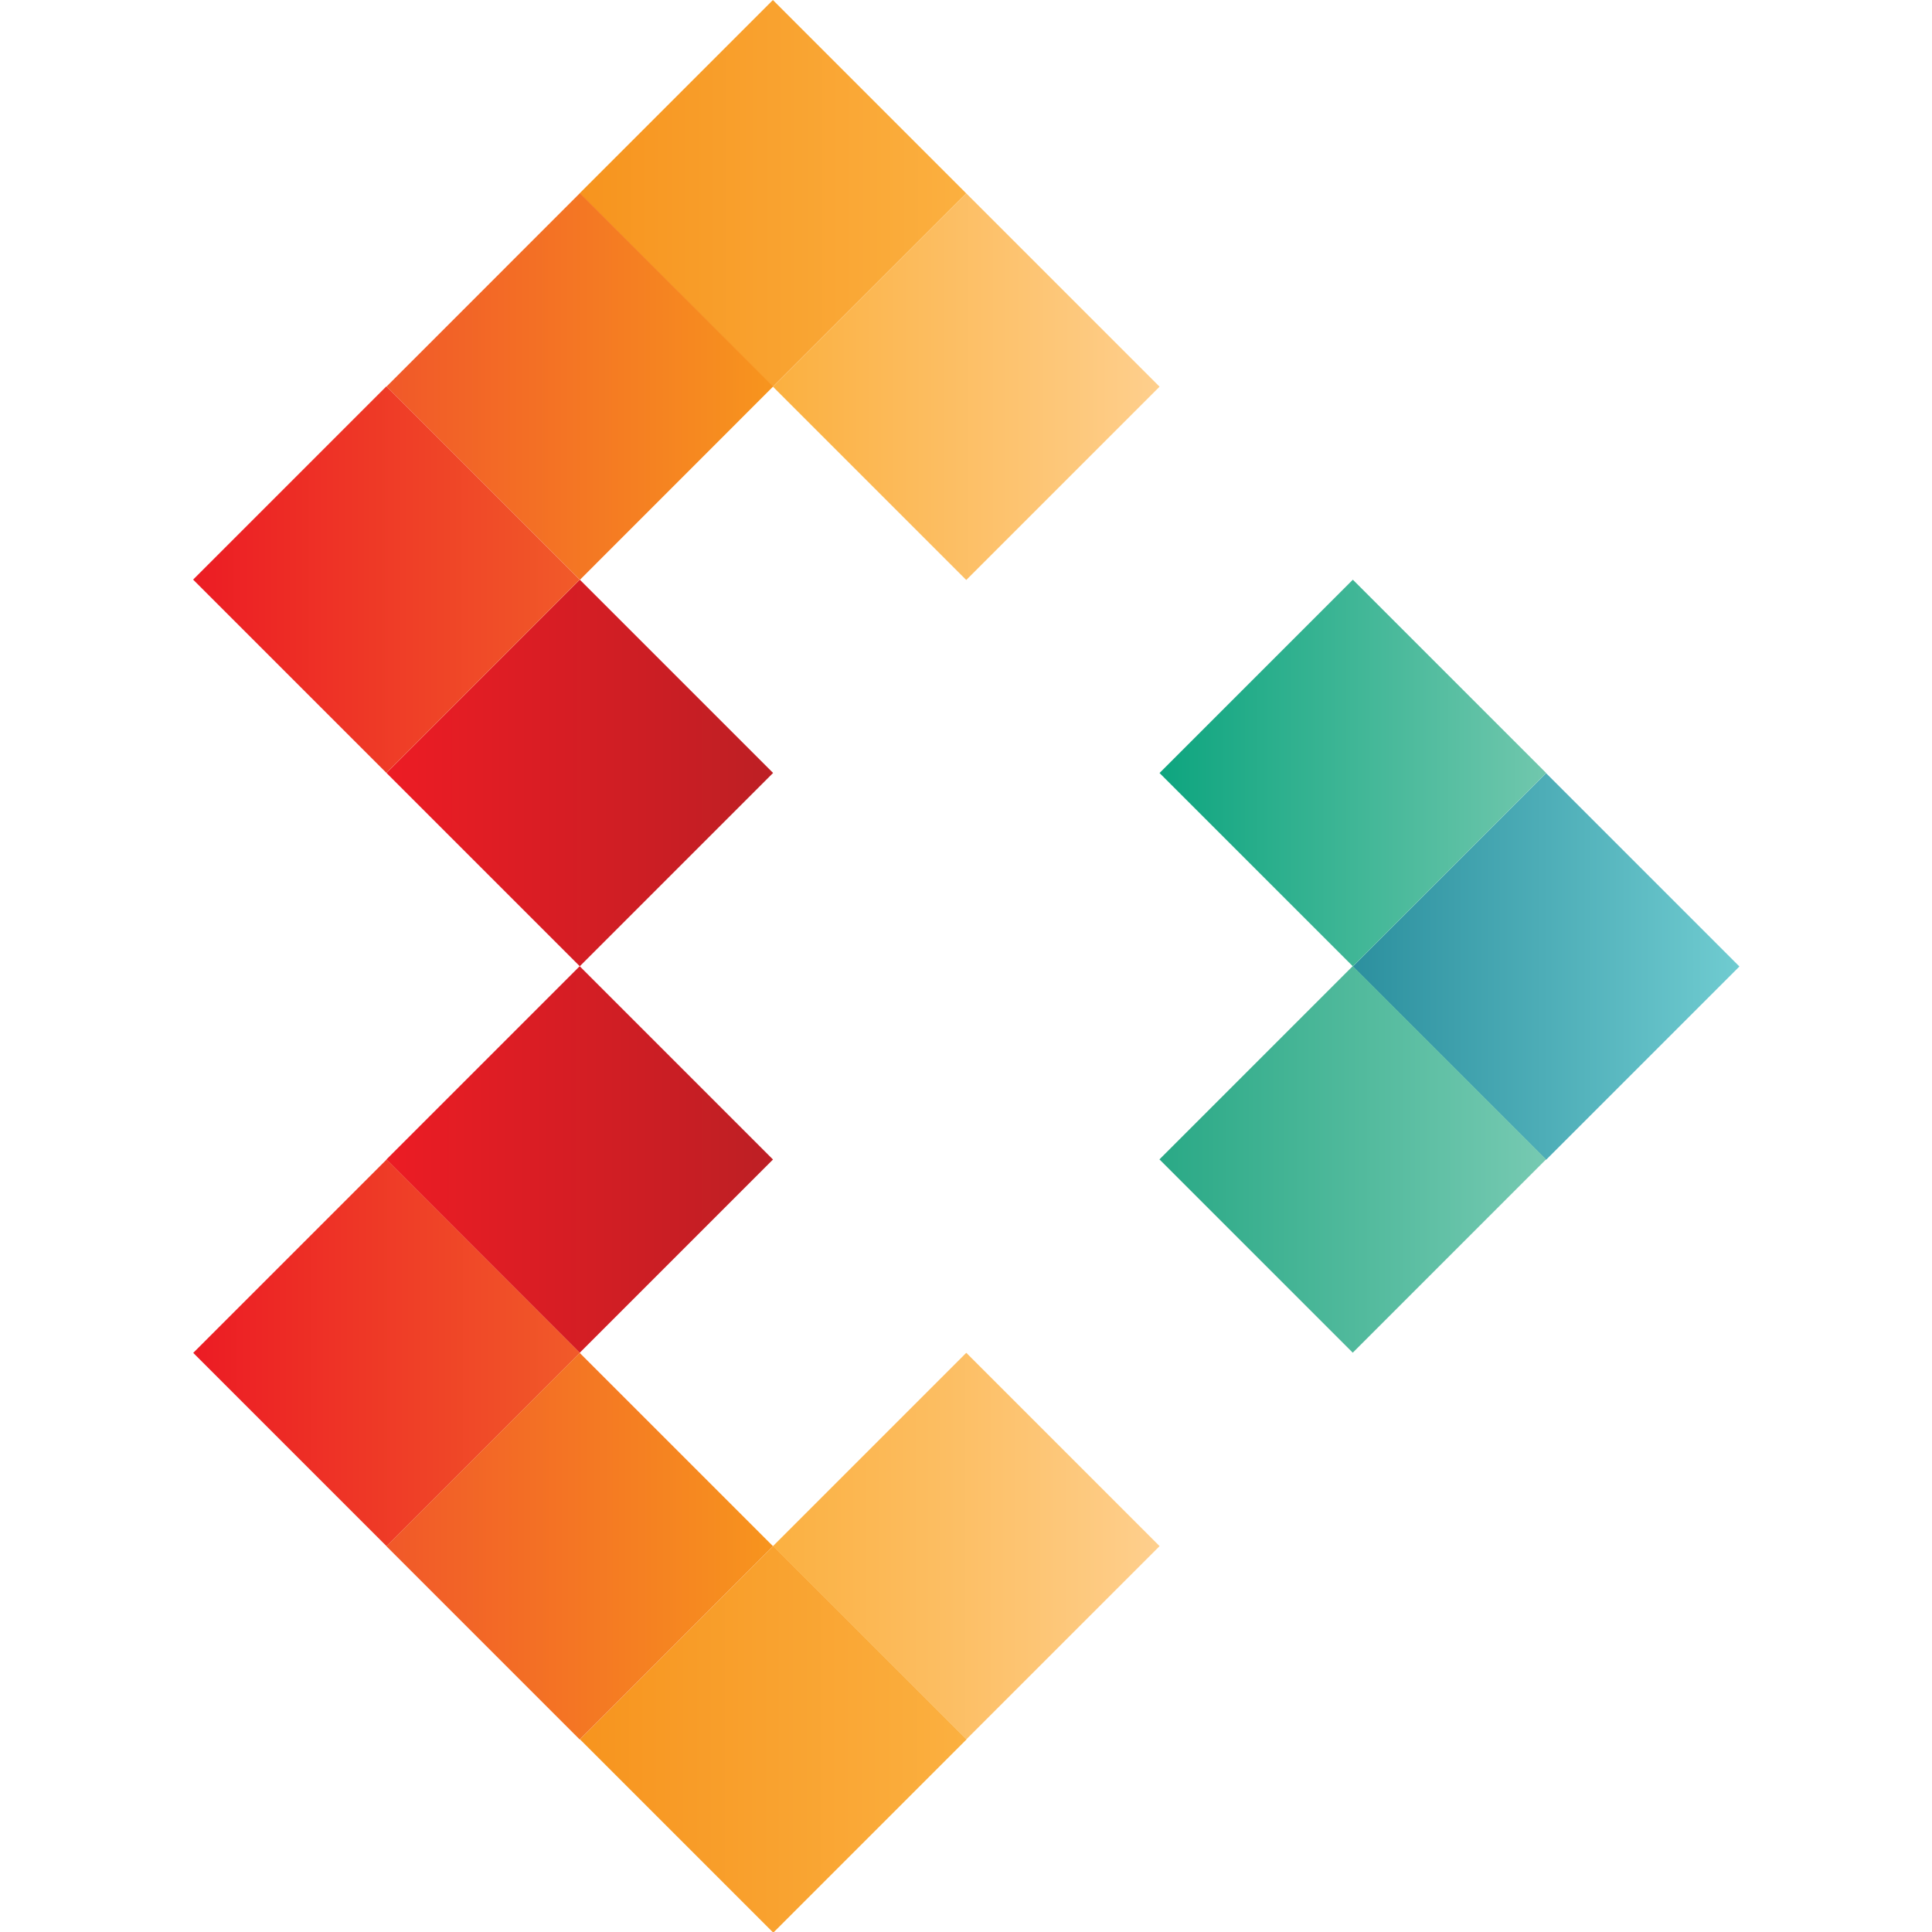 <?xml version="1.0" encoding="utf-8"?>
<svg id="Layer_1" data-name="Layer 1" xmlns="http://www.w3.org/2000/svg" viewBox="0 0 100 100">
  <defs>
    <style>
      .cls-1 {
        fill: url(#New_Gradient_Swatch_8);
      }

      .cls-1, .cls-2, .cls-3, .cls-4, .cls-5, .cls-6, .cls-7, .cls-8, .cls-9, .cls-10, .cls-11, .cls-12, .cls-13, .cls-14 {
        stroke-width: 0px;
      }

      .cls-2 {
        fill: url(#New_Gradient_Swatch_9);
      }

      .cls-3 {
        fill: url(#New_Gradient_Swatch_8-2);
      }

      .cls-4 {
        fill: url(#New_Gradient_Swatch_9-2);
      }

      .cls-5 {
        fill: url(#linear-gradient);
      }

      .cls-6 {
        fill: url(#New_Gradient_Swatch_10-2);
      }

      .cls-7 {
        fill: url(#New_Gradient_Swatch_11-2);
      }

      .cls-8 {
        fill: url(#New_Gradient_Swatch_13-2);
      }

      .cls-9 {
        fill: url(#New_Gradient_Swatch_13);
      }

      .cls-10 {
        fill: url(#New_Gradient_Swatch_10);
      }

      .cls-11 {
        fill: url(#New_Gradient_Swatch_15);
      }

      .cls-12 {
        fill: url(#New_Gradient_Swatch_11);
      }

      .cls-13 {
        fill: url(#New_Gradient_Swatch_14);
      }

      .cls-14 {
        fill: #0f172a;
      }
    </style>
    <linearGradient id="New_Gradient_Swatch_13" data-name="New Gradient Swatch 13" x1="31.1" y1="26.67" x2="50.67" y2="26.67" gradientTransform="translate(30.81 -21.03) rotate(45)" gradientUnits="userSpaceOnUse">
      <stop offset="0" stop-color="#fbb040"/>
      <stop offset="1" stop-color="#fecf8d"/>
    </linearGradient>
    <linearGradient id="New_Gradient_Swatch_15" data-name="New Gradient Swatch 15" x1="60.25" y1="56.15" x2="79.9" y2="56.15" gradientTransform="translate(60.29 -33.25) rotate(45)" gradientUnits="userSpaceOnUse">
      <stop offset="0" stop-color="#2b8f9e"/>
      <stop offset="1" stop-color="#6fcbd0"/>
    </linearGradient>
    <linearGradient id="New_Gradient_Swatch_14" data-name="New Gradient Swatch 14" x1="50.67" y1="46.32" x2="70.15" y2="46.32" gradientTransform="translate(50.46 -29.17) rotate(45)" gradientUnits="userSpaceOnUse">
      <stop offset="0" stop-color="#0ea57f"/>
      <stop offset="1" stop-color="#70c7ad"/>
    </linearGradient>
    <linearGradient id="New_Gradient_Swatch_8" data-name="New Gradient Swatch 8" x1="11.29" y1="65.97" x2="30.54" y2="65.97" gradientTransform="translate(52.84 4.38) rotate(45)" gradientUnits="userSpaceOnUse">
      <stop offset="0" stop-color="#ec1c24"/>
      <stop offset="1" stop-color="#be1f24"/>
    </linearGradient>
    <linearGradient id="New_Gradient_Swatch_8-2" data-name="New Gradient Swatch 8" x1="11.45" y1="46.32" x2="30.54" y2="46.32" gradientTransform="translate(38.95 -1.38) rotate(45)" href="#New_Gradient_Swatch_8"/>
    <linearGradient id="New_Gradient_Swatch_9" data-name="New Gradient Swatch 9" x1="1.71" y1="75.8" x2="20.95" y2="75.8" gradientTransform="translate(56.91 14.2) rotate(45)" gradientUnits="userSpaceOnUse">
      <stop offset="0" stop-color="#ec1c24"/>
      <stop offset="1" stop-color="#f15a29"/>
    </linearGradient>
    <linearGradient id="New_Gradient_Swatch_11" data-name="New Gradient Swatch 11" x1="21.19" y1="95.45" x2="40.68" y2="95.45" gradientTransform="translate(76.56 6.06) rotate(45)" gradientUnits="userSpaceOnUse">
      <stop offset="0" stop-color="#f7941e"/>
      <stop offset="1" stop-color="#fbb040"/>
    </linearGradient>
    <linearGradient id="New_Gradient_Swatch_10" data-name="New Gradient Swatch 10" x1="11.37" y1="85.63" x2="30.72" y2="85.63" gradientTransform="translate(66.74 10.13) rotate(45)" gradientUnits="userSpaceOnUse">
      <stop offset="0" stop-color="#f15829"/>
      <stop offset="1" stop-color="#f7941e"/>
    </linearGradient>
    <linearGradient id="New_Gradient_Swatch_13-2" data-name="New Gradient Swatch 13" x1="30.94" y1="85.63" x2="50.59" y2="85.63" gradientTransform="translate(72.49 -3.77) rotate(45)" href="#New_Gradient_Swatch_13"/>
    <linearGradient id="linear-gradient" x1="50.67" y1="65.97" x2="69.91" y2="65.97" gradientTransform="translate(64.35 -23.42) rotate(45)" gradientUnits="userSpaceOnUse">
      <stop offset="0" stop-color="#2aa986"/>
      <stop offset="1" stop-color="#75c9b1"/>
    </linearGradient>
    <linearGradient id="New_Gradient_Swatch_11-2" data-name="New Gradient Swatch 11" x1="21.27" y1="16.84" x2="40.77" y2="16.84" gradientTransform="translate(20.98 -16.96) rotate(45)" href="#New_Gradient_Swatch_11"/>
    <linearGradient id="New_Gradient_Swatch_9-2" data-name="New Gradient Swatch 9" x1="1.54" y1="36.49" x2="20.96" y2="36.49" gradientTransform="translate(29.11 2.69) rotate(45)" href="#New_Gradient_Swatch_9"/>
    <linearGradient id="New_Gradient_Swatch_10-2" data-name="New Gradient Swatch 10" x1="11.29" y1="26.67" x2="30.69" y2="26.67" gradientTransform="translate(25.05 -7.14) rotate(45.01)" href="#New_Gradient_Swatch_10"/>
  </defs>
  <g transform="matrix(1.018, 0, 0, 1.018, 8.488, -7.141)">
    <rect class="cls-9" x="33.84" y="19.72" width="13.9" height="13.9" transform="translate(-6.91 36.66) rotate(-45)"/>
    <rect class="cls-11" x="63.32" y="49.2" width="13.9" height="13.9" transform="translate(-19.12 66.14) rotate(-45)"/>
    <rect class="cls-13" x="53.5" y="39.37" width="13.9" height="13.9" transform="translate(-15.05 56.31) rotate(-45)"/>
    <rect class="cls-1" x="14.19" y="59.02" width="13.9" height="13.9" transform="translate(-40.46 34.27) rotate(-45)"/>
    <rect class="cls-3" x="14.19" y="39.37" width="13.9" height="13.9" transform="translate(-26.56 28.51) rotate(-45)"/>
    <rect class="cls-2" x="4.36" y="68.85" width="13.9" height="13.9" transform="translate(-50.28 30.2) rotate(-45)"/>
    <rect class="cls-12" x="24.02" y="88.51" width="13.9" height="13.9" transform="translate(-58.42 49.85) rotate(-45)"/>
    <rect class="cls-10" x="14.19" y="78.68" width="13.9" height="13.9" transform="translate(-54.36 40.03) rotate(-45)"/>
    <rect class="cls-8" x="33.84" y="78.68" width="13.9" height="13.9" transform="translate(-48.6 53.92) rotate(-45)"/>
    <rect class="cls-5" x="53.5" y="59.02" width="13.9" height="13.9" transform="translate(-28.95 62.06) rotate(-45)"/>
    <rect class="cls-7" x="24.01" y="9.89" width="13.9" height="13.9" transform="translate(-2.84 26.83) rotate(-45)"/>
    <rect class="cls-4" x="4.36" y="29.54" width="13.9" height="13.9" transform="translate(-22.49 18.68) rotate(-45)"/>
    <rect class="cls-6" x="14.19" y="19.72" width="13.9" height="13.9" transform="translate(-12.66 22.76) rotate(-45.01)"/>
  </g>
</svg>